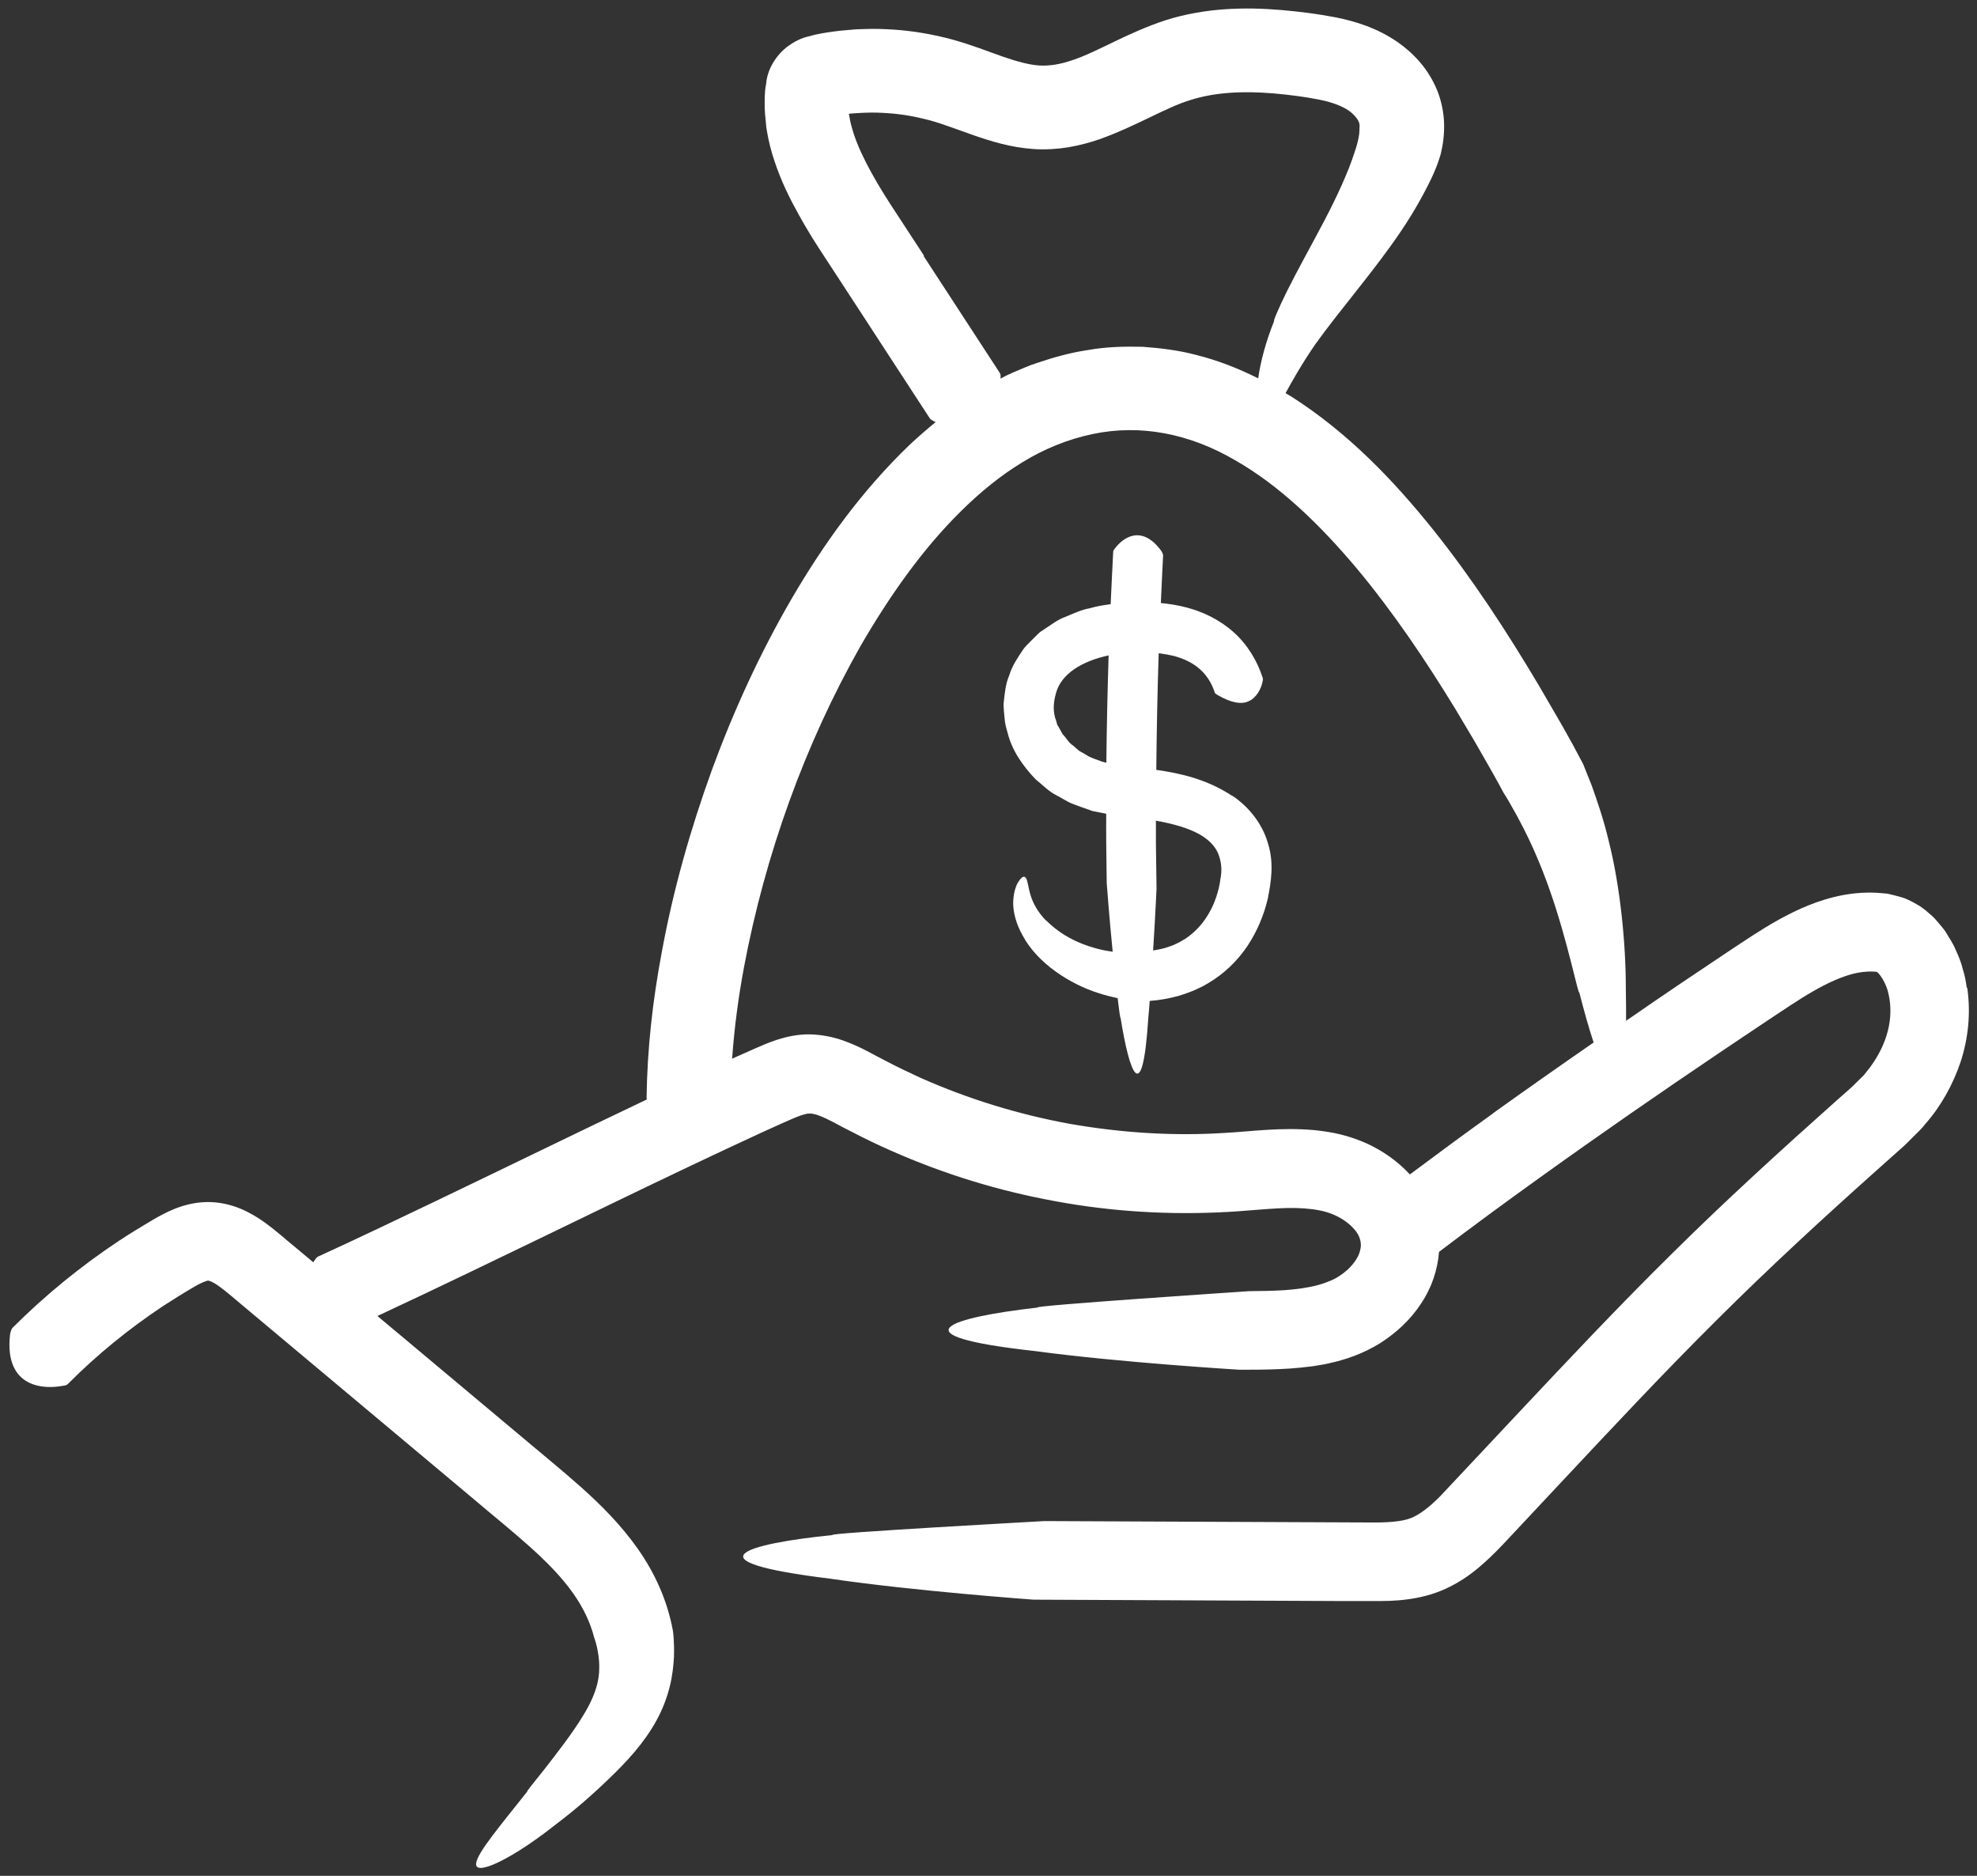 <?xml version="1.0" encoding="UTF-8"?>
<svg xmlns="http://www.w3.org/2000/svg" width="156" height="148" viewBox="0 0 156 148" fill="none">
  <rect x="0" y="0" width="156" height="148" fill="#333333" stroke="none"/>
  <path d="M155.19 77.92C155.12 77.42 155.03 76.92 154.87 76.43C154.75 75.93 154.55 75.44 154.32 74.95C154.13 74.46 153.79 73.97 153.51 73.5C153.35 73.26 153.14 73.03 152.95 72.8C152.76 72.57 152.56 72.34 152.3 72.13C152.055 71.905 151.795 71.698 151.52 71.51C151.21 71.32 150.89 71.14 150.54 70.98C150.2 70.81 149.84 70.74 149.48 70.64L148.94 70.51L148.5 70.47C147.45 70.37 146.4 70.44 145.43 70.62C143.47 70.99 141.81 71.76 140.34 72.57C138.87 73.39 137.58 74.28 136.35 75.09L132.62 77.59C131.18 78.56 129.74 79.55 128.31 80.54C128.31 79.78 128.31 78.94 128.29 77.98C128.29 74.38 127.84 69.9 126.94 66.35C126.52 64.57 125.98 63.06 125.6 61.98C125.18 60.92 124.92 60.28 124.92 60.28L124.1 58.74L123.29 57.29L121.42 54.07C118.92 49.87 116.23 45.73 113.11 41.82C109.98 37.92 106.42 34.18 101.9 31.29C101.75 31.2 101.59 31.11 101.44 31.02C101.97 30.05 102.68 28.78 103.76 27.2C105.74 24.43 108.55 21.23 110.58 18.19C111.451 16.9 112.23 15.55 112.91 14.15C113.45 13.04 113.69 12.13 113.69 12.13C113.86 11.43 113.97 10.64 113.95 9.77C113.93 8.91 113.74 7.95 113.4 7.12C112.71 5.44 111.56 4.22 110.31 3.34C108.64 2.18 106.92 1.68 105.4 1.37C103.87 1.08 102.57 0.92 101.1 0.79C98.23 0.55 95.1 0.61 91.99 1.59C88.91 2.6 86.63 4.08 84.64 4.74C83.65 5.08 82.83 5.21 82.04 5.17C81.22 5.12 80.22 4.85 79.08 4.45C77.93 4.05 76.62 3.52 75.11 3.11C73.63 2.71 72.11 2.45 70.58 2.34C69.82 2.29 69.05 2.26 68.28 2.29C67.9 2.3 67.51 2.31 67.13 2.35L66.56 2.4L66.24 2.43L65.76 2.49C65.11 2.58 64.46 2.68 63.85 2.86C63.21 3 62.69 3.28 62.21 3.62C61.74 3.96 61.31 4.43 61.01 4.94C60.71 5.45 60.5 6 60.45 6.64C60.32 7.24 60.34 7.9 60.34 8.55C60.35 8.88 60.39 9.2 60.42 9.53C60.44 9.68 60.45 9.89 60.46 9.99L60.51 10.31C60.65 11.16 60.86 11.97 61.12 12.73C61.63 14.27 62.3 15.63 63 16.89C63.7 18.16 64.42 19.3 65.15 20.4L67.33 23.74L73.39 33.04C73.48 33.13 73.7 33.25 73.83 33.3C73.11 33.89 72.41 34.5 71.74 35.13C67.98 38.75 65 42.9 62.47 47.23C59.95 51.57 57.88 56.1 56.17 60.76C54.48 65.43 53.12 70.21 52.22 75.12C51.51 78.88 51.07 82.72 51.02 86.64C51.02 86.67 51.04 86.7 51.05 86.74C45.44 89.41 39.9 92.12 34.33 94.79C31.24 96.27 28.14 97.75 25.06 99.16C24.94 99.24 24.76 99.52 24.73 99.59V99.6L23.33 98.43C22.56 97.81 21.92 97.2 20.86 96.43C20.34 96.06 19.73 95.68 18.97 95.36C18.22 95.05 17.28 94.82 16.31 94.84C15.33 94.86 14.47 95.1 13.79 95.37C13.1 95.65 12.55 95.96 12.08 96.23C11.18 96.76 10.3 97.3 9.43 97.87C6.386 99.885 3.552 102.199 0.97 104.78C0.88 104.9 0.79 105.24 0.79 105.32C0.55 107.49 1.29 108.55 2.2 109.04C3.12 109.53 4.24 109.48 5 109.33C5.24 109.3 5.27 109.27 5.38 109.17C7.66 106.88 10.18 104.83 12.86 103.05C13.63 102.55 14.41 102.06 15.2 101.6C15.95 101.14 16.44 101.01 16.43 101.04C16.4 101.03 16.7 101.06 17.28 101.48C17.81 101.85 18.61 102.56 19.36 103.18L28.36 110.72L37.36 118.26C40.38 120.83 43.44 123.14 45.26 125.76C46.02 126.84 46.58 128.01 46.88 129.18C46.88 129.18 47.18 129.94 47.27 131.05C47.31 131.61 47.29 132.22 47.12 132.89C46.95 133.57 46.62 134.34 46.15 135.13C45.22 136.71 43.88 138.4 42.99 139.55C42.07 140.71 41.47 141.43 41.62 141.33C39.51 144 37.65 146.18 37.57 147.02C37.53 147.44 37.94 147.52 38.97 147.09C39.99 146.65 41.63 145.71 43.9 143.91C45.27 142.88 46.71 141.64 48.07 140.32C49.42 139.03 50.82 137.53 51.79 135.76C52.28 134.88 52.63 133.94 52.85 133.06C53.07 132.18 53.14 131.39 53.18 130.74C53.22 129.43 53.1 128.68 53.1 128.68C52.66 126.25 51.65 124.08 50.33 122.2C49 120.31 47.43 118.75 45.89 117.37C44.33 115.98 42.84 114.78 41.34 113.51L32.34 105.97L29.78 103.83C32.22 102.69 34.63 101.55 37.04 100.39C44.79 96.68 52.51 92.85 60.22 89.3L61.66 88.65C62.14 88.44 62.64 88.21 62.99 88.08C63.36 87.94 63.63 87.87 63.78 87.86C63.91 87.85 64.04 87.85 64.28 87.91C64.76 88.02 65.53 88.4 66.49 88.93C67.5 89.45 68.51 89.97 69.54 90.44C73.67 92.34 78.01 93.75 82.47 94.62C86.92 95.51 91.48 95.85 96.02 95.66C98.34 95.58 100.48 95.27 102.25 95.31C103.13 95.33 103.97 95.43 104.63 95.62C105.27 95.8 105.9 96.13 106.38 96.52C106.86 96.91 107.18 97.34 107.29 97.7C107.41 98.06 107.42 98.37 107.28 98.81C107.15 99.24 106.8 99.74 106.33 100.18C106.09 100.39 105.83 100.59 105.55 100.76C105.28 100.93 104.99 101.05 104.62 101.19C104.27 101.32 103.89 101.43 103.49 101.51L103.18 101.57L102.94 101.61L102.64 101.66C102.24 101.71 101.82 101.76 101.38 101.79C100.51 101.85 99.57 101.86 98.58 101.87C98.58 101.87 81.17 103.03 81.9 103.16C74.93 103.95 70.44 105.36 81.7 106.6C88.34 107.5 97.81 108.07 97.81 108.07C98.81 108.07 99.84 108.07 100.95 108.02C101.5 108 102.07 107.96 102.65 107.9L103.53 107.8L103.98 107.73L104.39 107.66C104.55 107.63 104.72 107.6 104.88 107.56C106.2 107.27 107.54 106.81 108.88 105.99C110.16 105.17 111.3 104.14 112.18 102.78C112.967 101.58 113.438 100.201 113.55 98.77C116.16 96.79 118.81 94.84 121.49 92.92C126.22 89.52 131.02 86.2 135.87 82.93L139.51 80.49C140.74 79.68 141.93 78.86 143.05 78.22C144.17 77.57 145.27 77.07 146.26 76.82C146.76 76.7 147.22 76.65 147.66 76.65C147.85 76.65 148.2 76.68 148.1 76.69V76.68C148.29 76.79 148.84 77.54 149.02 78.43C149.23 79.33 149.22 80.36 148.96 81.35C148.71 82.34 148.23 83.29 147.59 84.17L147.08 84.82L146.47 85.42L146.17 85.72L145.76 86.09L144.93 86.82C140.53 90.74 136.15 94.73 131.93 98.91C127.7 103.08 123.65 107.39 119.63 111.67L113.67 118.02C112.77 118.94 111.94 119.56 111.26 119.8C110.56 120.06 109.43 120.14 107.99 120.12L82.41 120.01C82.41 120.01 64.98 120.97 65.71 121.11C58.73 121.82 54.22 123.17 65.47 124.55C72.1 125.53 81.56 126.21 81.56 126.21L106.15 126.32H108.41C109.2 126.32 110.08 126.32 111.03 126.19C111.98 126.07 113.05 125.82 114.07 125.35C115.06 124.9 115.91 124.32 116.63 123.72C117.35 123.12 117.97 122.51 118.52 121.93L120.07 120.28L123.13 117.01C127.21 112.66 131.26 108.32 135.44 104.17C139.61 100.01 143.96 96.01 148.39 92.06L150.05 90.58C150.3 90.37 150.67 89.99 150.98 89.68C151.3 89.35 151.64 89.06 151.92 88.68C153.14 87.3 154.1 85.59 154.71 83.77C155.31 81.93 155.52 79.93 155.23 77.94L155.19 77.92ZM72.91 20.17L70.76 16.88C70.03 15.78 69.34 14.68 68.77 13.64C68.19 12.59 67.7 11.57 67.38 10.6C67.22 10.11 67.09 9.64 67.02 9.18L66.98 8.98L67.15 8.96L67.56 8.93C67.84 8.91 68.11 8.9 68.39 8.89C68.94 8.87 69.5 8.89 70.05 8.93C71.16 9 72.25 9.2 73.32 9.48C74.36 9.76 75.5 10.21 76.85 10.68C78.19 11.14 79.75 11.64 81.58 11.76C82.5 11.82 83.43 11.76 84.3 11.62C85.17 11.47 85.99 11.25 86.75 10.99C89.76 9.91 91.98 8.48 93.94 7.89C95.88 7.27 98.13 7.17 100.5 7.37C101.66 7.47 102.99 7.64 104.04 7.85C105.09 8.05 105.94 8.38 106.44 8.74C106.8 8.99 107.05 9.29 107.17 9.51C107.28 9.74 107.3 9.78 107.27 10.18C107.27 10.18 107.28 10.29 107.25 10.58C107.21 10.87 107.12 11.36 106.86 12.09C106.4 13.53 105.52 15.47 104.49 17.43C103.46 19.39 102.34 21.39 101.58 22.92C100.82 24.45 100.42 25.46 100.55 25.3C99.89 26.93 99.47 28.52 99.28 29.85C97.72 29.07 96.08 28.42 94.33 27.99C92.97 27.63 91.55 27.46 90.14 27.36C88.72 27.33 87.29 27.36 85.9 27.61C84.5 27.81 83.15 28.19 81.85 28.63C81.19 28.83 80.55 29.14 79.91 29.4C79.58 29.54 79.26 29.7 78.95 29.87V29.81C78.97 29.54 78.94 29.5 78.85 29.36L72.88 20.2L72.91 20.17ZM117.82 87.84C115.62 89.42 113.43 91.03 111.25 92.66C110.27 91.6 109.13 90.82 107.92 90.25C107.24 89.94 106.53 89.69 105.8 89.51C105.11 89.34 104.43 89.24 103.76 89.17C101.08 88.92 98.75 89.27 96.72 89.38C92.62 89.65 88.48 89.38 84.42 88.67C80.37 87.93 76.4 86.71 72.64 85.04C71.71 84.61 70.77 84.17 69.87 83.69C68.99 83.26 67.97 82.6 66.49 82.08C65.666 81.793 64.802 81.635 63.93 81.61C62.95 81.59 62.05 81.8 61.33 82.03C60.6 82.27 60.02 82.53 59.52 82.75L57.99 83.43C57.92 83.46 57.84 83.5 57.77 83.53C57.94 81.12 58.26 78.7 58.71 76.29C60.38 67.44 63.5 58.73 67.93 50.92C70.18 47.05 72.75 43.37 75.81 40.35C77.33 38.84 78.97 37.5 80.71 36.45C82.43 35.4 84.26 34.66 86.19 34.25C90 33.44 93.88 34.22 97.44 36.3C101.01 38.33 104.2 41.45 107.06 44.85C109.92 48.28 112.48 52.07 114.87 55.99L116.34 58.46L117.12 59.82C117.63 60.71 118.18 61.67 118.62 62.51C118.62 62.51 118.76 62.74 119.01 63.14C119.23 63.55 119.58 64.12 119.95 64.84C120.71 66.25 121.58 68.2 122.29 70.24C123.72 74.3 124.57 78.67 124.61 78.27C124.99 79.75 125.37 81.12 125.75 82.25C123.095 84.085 120.455 85.942 117.83 87.82L117.82 87.84Z" fill="white"></path>
  <path d="M97.24 62.8C95.249 61.49 93.2 61.02 91.24 60.74C91.269 57.67 91.329 54.6 91.429 51.54C91.839 51.59 92.239 51.66 92.619 51.75C94.299 52.2 95.369 53.13 95.869 54.68C95.909 54.74 96.059 54.83 96.1 54.85C97.109 55.43 97.939 55.61 98.539 55.32C99.129 55.06 99.519 54.36 99.629 53.76C99.669 53.58 99.659 53.54 99.619 53.43C99.199 52.13 98.419 50.83 97.32 49.86C96.23 48.89 94.909 48.26 93.629 47.93C92.95 47.75 92.269 47.64 91.6 47.58C91.659 46.32 91.709 45.05 91.779 43.79C91.751 43.676 91.704 43.568 91.639 43.47C90.059 41.31 88.559 42.46 87.949 43.31C87.849 43.43 87.849 43.47 87.839 43.56C87.759 44.93 87.71 46.3 87.639 47.67C87.09 47.74 86.54 47.83 85.99 47.99C85.35 48.1 84.719 48.4 84.089 48.66C83.449 48.88 82.869 49.35 82.279 49.73C81.969 49.9 81.73 50.21 81.46 50.46C81.21 50.73 80.919 50.96 80.71 51.28C80.29 51.91 79.859 52.54 79.639 53.28C79.329 53.99 79.279 54.76 79.189 55.52C79.189 55.9 79.23 56.28 79.269 56.65C79.29 57.03 79.379 57.39 79.49 57.75C79.84 59.22 80.73 60.45 81.71 61.48C82.26 61.92 82.76 62.46 83.389 62.76L84.299 63.27C84.6 63.43 84.93 63.52 85.249 63.65L86.21 63.99L87.179 64.18L87.289 64.2C87.289 64.97 87.279 65.74 87.289 66.52L87.329 69.67C87.329 69.67 87.529 72.4 87.799 75.09C87.299 75.02 86.779 74.92 86.259 74.76C85.129 74.44 84.1 73.89 83.46 73.4C82.799 72.92 82.499 72.54 82.539 72.63C81.909 71.99 81.519 71.28 81.329 70.66C81.129 70.04 81.109 69.51 80.96 69.29C80.829 69.06 80.579 69.14 80.229 69.8C80.089 70.14 79.939 70.65 79.949 71.34C79.969 72.03 80.18 72.9 80.689 73.8C81.859 76.01 84.439 77.64 86.639 78.34C87.18 78.52 87.71 78.65 88.189 78.75C88.309 79.76 88.399 80.4 88.419 80.28C89.119 84.71 90.15 87.48 90.609 80.32C90.65 79.89 90.689 79.43 90.719 78.97C91.469 78.92 92.229 78.78 92.979 78.58C93.359 78.46 93.73 78.34 94.1 78.19L94.649 77.94L94.919 77.81L95.35 77.56C96.579 76.84 97.649 75.81 98.429 74.64C99.209 73.47 99.739 72.18 100.039 70.9C100.299 69.57 100.549 68.09 100.039 66.5C99.589 64.93 98.469 63.6 97.249 62.79L97.24 62.8ZM86.909 60.07C86.499 59.91 86.049 59.8 85.699 59.55L85.139 59.23L84.669 58.82C84.309 58.59 84.139 58.21 83.85 57.93C83.749 57.76 83.669 57.58 83.57 57.42L83.419 57.17L83.35 56.9C83.059 56.19 83.119 55.43 83.309 54.75C83.699 53.15 85.419 52.15 87.479 51.71C87.389 54.53 87.329 57.36 87.299 60.18C87.169 60.15 87.04 60.12 86.909 60.08V60.07ZM96.289 69.45C96.169 70.29 95.859 71.24 95.439 71.97C95.019 72.73 94.48 73.36 93.82 73.86C93.659 73.99 93.49 74.1 93.299 74.2C93.09 74.33 93.009 74.37 92.899 74.42C92.679 74.52 92.469 74.63 92.24 74.69C91.85 74.84 91.419 74.92 90.99 74.99C91.159 72.32 91.259 70.12 91.259 70.12L91.21 66.49V64.75C92.499 64.98 93.7 65.3 94.659 65.83C95.379 66.25 95.859 66.74 96.109 67.31C96.34 67.88 96.479 68.58 96.279 69.45H96.289Z" fill="white"></path>
</svg>
